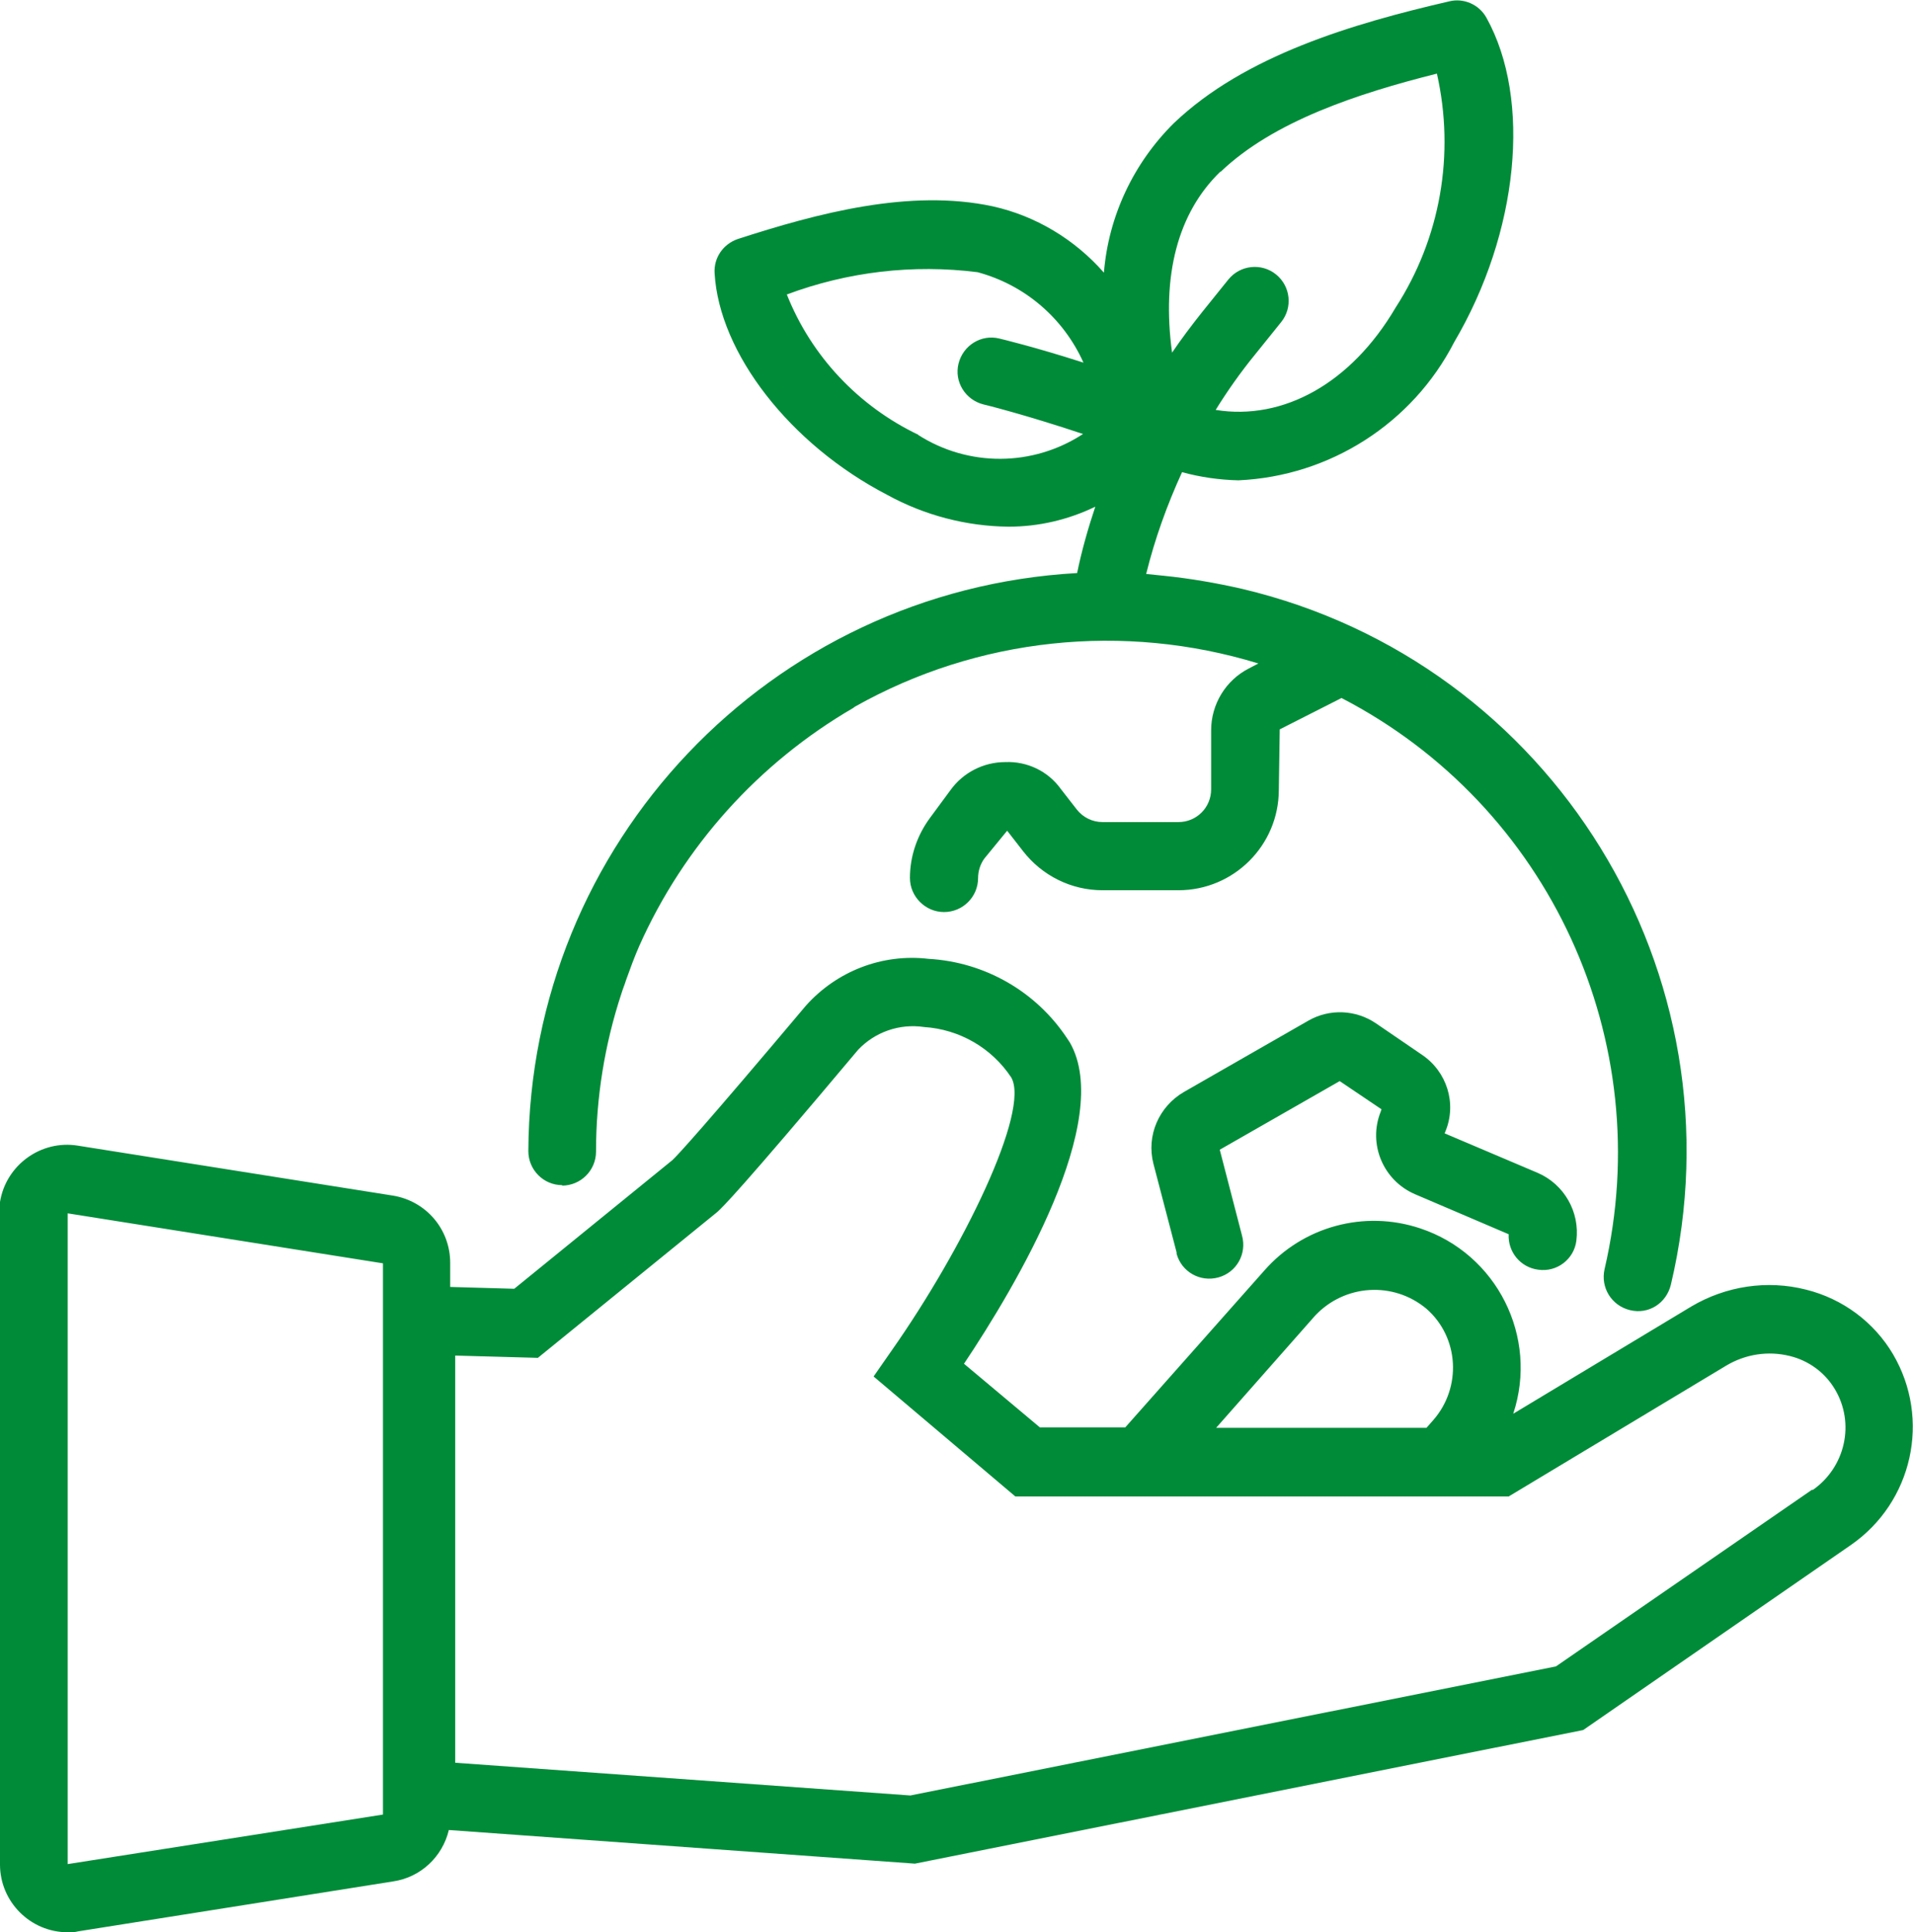 <?xml version="1.0" encoding="UTF-8"?> <svg xmlns="http://www.w3.org/2000/svg" id="_Слой_2" data-name="Слой 2" viewBox="0 0 42.11 42.52"><defs><style> .cls-1 { fill: #008b39; } </style></defs><g id="_Слой_1-2" data-name="Слой 1"><g id="take_care_of_plants" data-name="take care of plants"><path class="cls-1" d="M41.67,29.8c-.42-.71-1.11-1.22-1.91-1.42-.86-.22-1.77-.08-2.53.37l-3.92,2.36c.56-1.69-.36-3.52-2.05-4.08-1.23-.41-2.58-.04-3.43.93l-3.06,3.45h-1.88l-1.67-1.4c1.15-1.72,3.31-5.36,2.33-7.07l-.06-.09c-.68-1.03-1.81-1.68-3.05-1.75-1.02-.12-2.02.27-2.7,1.03-2.24,2.66-2.83,3.3-2.94,3.4l-3.48,2.83-1.41-.04v-.53c0-.74-.53-1.36-1.26-1.48l-6.94-1.1c-.81-.13-1.58.43-1.71,1.24C0,26.55,0,26.63,0,26.71v14.32c0,.82.67,1.49,1.49,1.49.08,0,.16,0,.23-.02l6.94-1.1c.6-.09,1.08-.54,1.22-1.13l10.26.74,14.71-2.94,5.89-4.07c1.36-.94,1.77-2.77.93-4.2h0ZM28.95,28.95c.65-.69,1.72-.76,2.45-.15.72.63.78,1.73.15,2.45,0,0,0,0,0,0l-.15.17h-4.63l2.18-2.47ZM8.43,39.93l-6.94,1.09v-14.32l6.94,1.1v12.13ZM39.89,32.78l-5.64,3.89-14.21,2.84-10.02-.72v-8.96l1.82.05,3.95-3.21c.12-.11.47-.44,3.1-3.57.37-.39.91-.58,1.45-.5.78.05,1.49.46,1.92,1.11.42.73-1.05,3.76-2.64,6.02l-.39.56,3.12,2.64h10.86l4.79-2.88c.42-.25.92-.33,1.4-.21.41.1.77.36.99.73.45.75.23,1.72-.49,2.22ZM12.37,26.09c.41,0,.75-.33.75-.75,0-1.18.19-2.36.56-3.48.03-.1.07-.19.1-.29.09-.25.18-.5.29-.75.98-2.2,2.63-4.03,4.71-5.24l.04-.03c2.7-1.52,5.91-1.86,8.88-.95l-.21.11c-.51.26-.83.79-.83,1.36v1.3c0,.4-.32.72-.72.72h-1.67c-.22,0-.43-.1-.57-.28l-.35-.45c-.28-.39-.74-.61-1.22-.59-.48,0-.93.23-1.21.62l-.45.61c-.28.38-.44.84-.44,1.32,0,.41.34.75.75.75.41,0,.75-.33.75-.75,0-.15.05-.31.14-.43l.5-.61.35.45c.42.54,1.06.86,1.75.86h1.67c1.22,0,2.21-.99,2.21-2.21l.02-1.33,1.36-.69c4.58,2.37,6.96,7.55,5.79,12.57-.09.4.15.8.56.9s.8-.15.9-.56c1.62-6.83-2.6-13.69-9.43-15.31-.57-.13-1.14-.23-1.73-.29-.13-.01-.26-.03-.39-.04.19-.77.46-1.52.79-2.24.4.11.82.17,1.24.18,2.01-.09,3.83-1.25,4.75-3.04,1.42-2.41,1.71-5.34.71-7.14-.16-.29-.5-.44-.82-.36-2.12.49-4.5,1.19-6.06,2.68-.89.88-1.44,2.05-1.54,3.29-.64-.73-1.5-1.25-2.45-1.46-1.82-.39-3.85.15-5.61.72-.32.11-.53.41-.51.75.1,1.76,1.66,3.77,3.8,4.88.82.45,1.74.69,2.67.7.66,0,1.31-.15,1.91-.44-.16.48-.3.97-.4,1.46-6.76.38-12.05,5.95-12.08,12.72,0,.41.33.75.75.75h0ZM26.87,3.78c1.16-1.11,3.01-1.72,4.76-2.16.4,1.77.08,3.62-.91,5.15-.98,1.67-2.48,2.49-3.96,2.25.26-.42.55-.83.86-1.21l.58-.72c.26-.32.21-.79-.11-1.05-.32-.26-.79-.21-1.05.11h0l-.58.72c-.23.29-.45.58-.66.89-.23-1.69.12-3.07,1.06-3.98ZM20.22,9.57c-1.32-.63-2.36-1.73-2.9-3.09,1.34-.5,2.78-.67,4.2-.49,1.04.28,1.89,1.01,2.33,1.99-1.09-.35-1.81-.52-1.85-.53-.4-.1-.8.15-.9.55-.1.4.15.8.55.9.01,0,.9.22,2.19.65-1.1.72-2.52.73-3.63.02h0ZM30.39,24.47l.02-.06-.92-.62-2.64,1.51.49,1.89c.11.4-.12.81-.52.92-.4.11-.81-.12-.92-.52,0-.01,0-.02,0-.03l-.51-1.95c-.16-.62.12-1.26.67-1.58l2.74-1.57c.47-.27,1.05-.24,1.49.06l1.01.69c.55.37.77,1.07.52,1.68l-.02.05,2.05.87c.58.25.93.86.85,1.49-.05.41-.43.7-.84.64-.39-.05-.67-.39-.65-.78l-2.06-.88c-.7-.3-1.04-1.1-.76-1.81Z"></path></g></g></svg> 